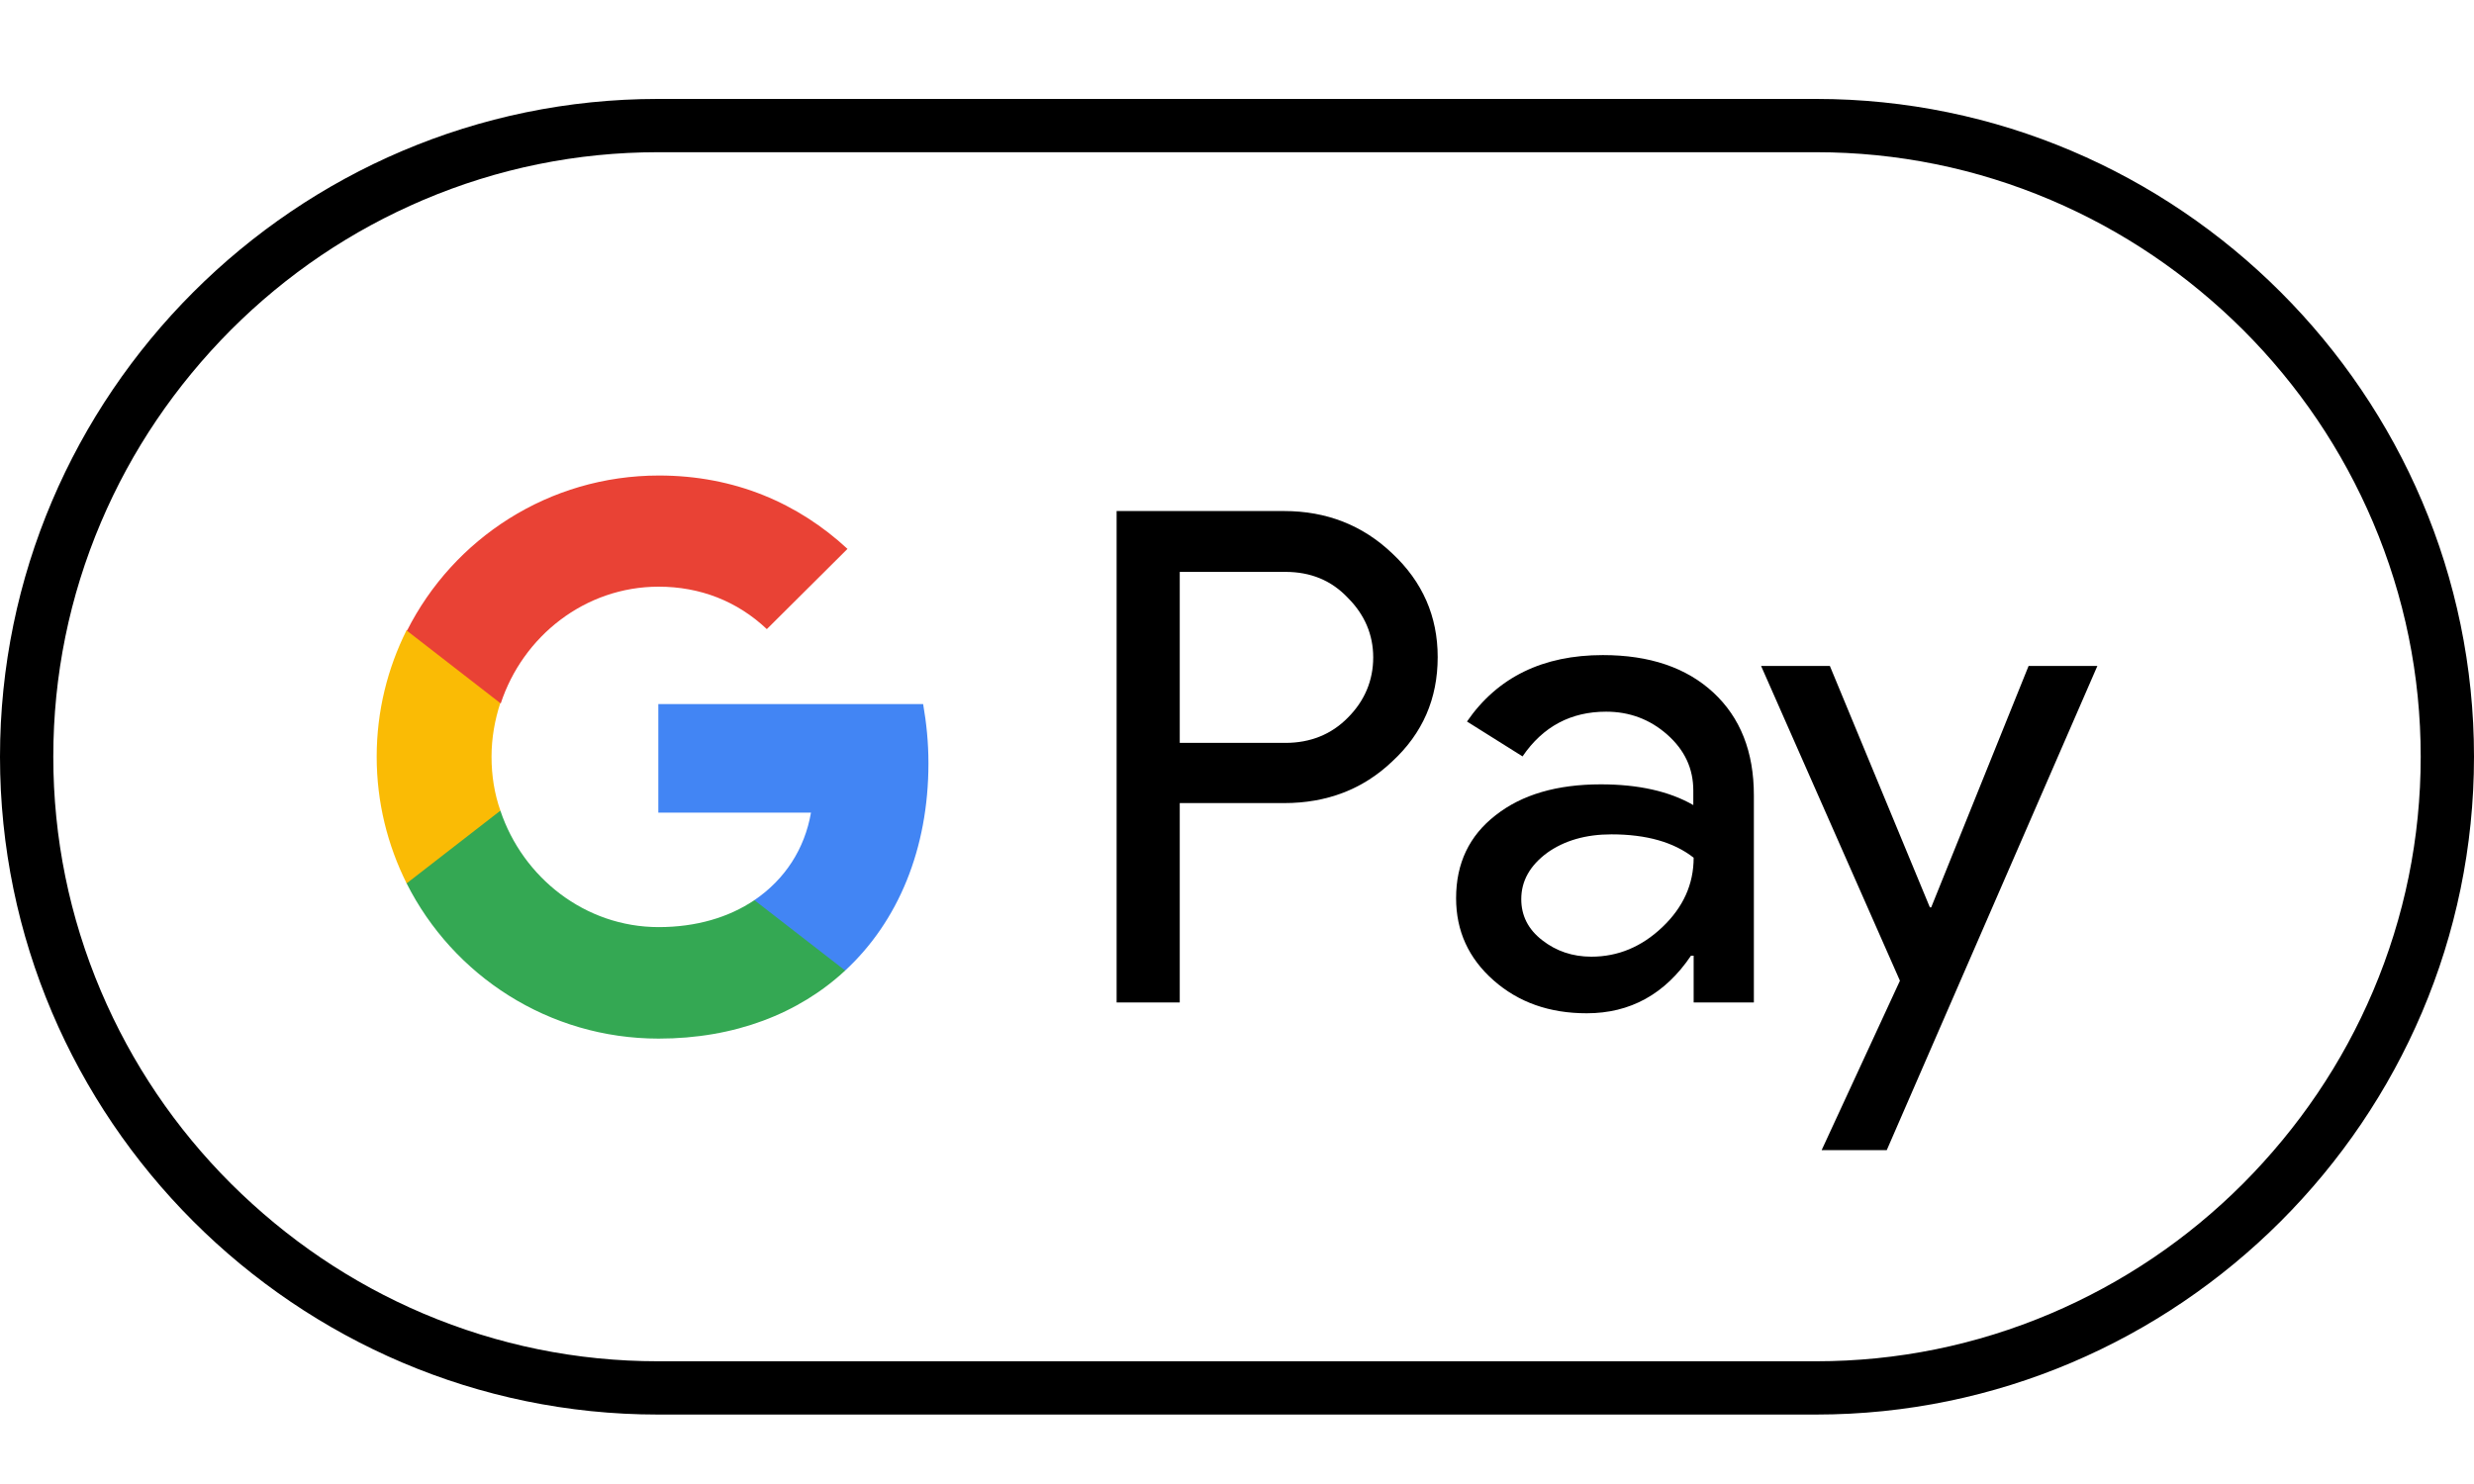 <svg width="50" height="30" viewBox="0 0 50 30" fill="none" xmlns="http://www.w3.org/2000/svg">
<g clip-path="url(#clip0_3970_13818)">
<path d="M36.702 3.077C38.344 3.077 39.94 3.403 41.443 4.041C42.899 4.66 44.202 5.544 45.332 6.668C46.456 7.791 47.34 9.101 47.959 10.557C48.597 12.06 48.923 13.656 48.923 15.298C48.923 16.94 48.597 18.536 47.959 20.039C47.34 21.495 46.456 22.798 45.332 23.928C44.209 25.052 42.899 25.936 41.443 26.555C39.94 27.193 38.344 27.519 36.702 27.519H13.298C11.656 27.519 10.06 27.193 8.557 26.555C7.101 25.936 5.798 25.052 4.668 23.928C3.544 22.805 2.66 21.495 2.041 20.039C1.403 18.536 1.077 16.94 1.077 15.298C1.077 13.656 1.403 12.06 2.041 10.557C2.66 9.101 3.544 7.798 4.668 6.668C5.791 5.544 7.101 4.66 8.557 4.041C10.06 3.403 11.656 3.077 13.298 3.077H36.702ZM36.702 2H13.298C5.984 2 0 7.984 0 15.298C0 22.612 5.984 28.596 13.298 28.596H36.702C44.016 28.596 50 22.612 50 15.298C50 7.984 44.016 2 36.702 2Z" fill="black"/>
<path d="M23.843 16.242V20.265H22.567V10.331H25.951C26.809 10.331 27.54 10.617 28.139 11.189C28.75 11.761 29.056 12.459 29.056 13.283C29.056 14.128 28.75 14.826 28.139 15.391C27.547 15.956 26.816 16.235 25.951 16.235H23.843V16.242ZM23.843 11.555V15.018H25.978C26.483 15.018 26.909 14.846 27.241 14.507C27.58 14.168 27.753 13.755 27.753 13.29C27.753 12.831 27.58 12.425 27.241 12.086C26.909 11.734 26.49 11.561 25.978 11.561H23.843V11.555Z" fill="black"/>
<path d="M32.394 13.243C33.338 13.243 34.083 13.496 34.628 14.001C35.173 14.507 35.446 15.198 35.446 16.076V20.265H34.229V19.32H34.175C33.65 20.098 32.946 20.484 32.068 20.484C31.317 20.484 30.692 20.265 30.186 19.819C29.681 19.374 29.428 18.822 29.428 18.157C29.428 17.452 29.694 16.894 30.226 16.481C30.758 16.062 31.469 15.856 32.354 15.856C33.112 15.856 33.737 15.996 34.222 16.275V15.983C34.222 15.537 34.049 15.165 33.697 14.852C33.344 14.54 32.932 14.387 32.46 14.387C31.749 14.387 31.183 14.686 30.771 15.291L29.648 14.586C30.266 13.689 31.183 13.243 32.394 13.243ZM30.745 18.177C30.745 18.509 30.884 18.788 31.17 19.008C31.45 19.227 31.782 19.34 32.161 19.34C32.7 19.34 33.178 19.141 33.597 18.742C34.016 18.343 34.229 17.878 34.229 17.339C33.83 17.026 33.278 16.867 32.566 16.867C32.048 16.867 31.616 16.993 31.27 17.239C30.918 17.499 30.745 17.811 30.745 18.177Z" fill="black"/>
<path d="M42.388 13.463L38.132 23.25H36.816L38.398 19.826L35.592 13.463H36.982L39.003 18.343H39.03L40.998 13.463H42.388Z" fill="black"/>
<path d="M18.764 15.431C18.764 15.012 18.724 14.62 18.657 14.234H13.305V16.428H16.39C16.264 17.16 15.864 17.778 15.246 18.197V19.62H17.081C18.152 18.629 18.764 17.16 18.764 15.431Z" fill="#4285F4"/>
<path d="M15.246 18.197C14.734 18.543 14.076 18.742 13.311 18.742C11.822 18.742 10.565 17.738 10.113 16.388H8.218V17.858C9.156 19.719 11.084 20.996 13.311 20.996C14.847 20.996 16.144 20.491 17.081 19.62L15.246 18.197Z" fill="#34A853"/>
<path d="M9.934 15.298C9.934 14.919 10 14.553 10.113 14.207V12.738H8.218C7.833 13.509 7.613 14.374 7.613 15.298C7.613 16.222 7.833 17.086 8.218 17.858L10.113 16.388C9.994 16.049 9.934 15.684 9.934 15.298Z" fill="#FABB05"/>
<path d="M13.311 11.86C14.149 11.86 14.9 12.153 15.498 12.718L17.128 11.096C16.137 10.178 14.854 9.613 13.318 9.613C11.09 9.613 9.162 10.89 8.225 12.751L10.12 14.221C10.565 12.864 11.822 11.86 13.311 11.86Z" fill="#E94235"/>
</g>
<defs>
<clipPath id="clip0_3970_13818">
<rect width="50" height="26.596" fill="white" transform="translate(0 2)"/>
</clipPath>
</defs>
</svg>
